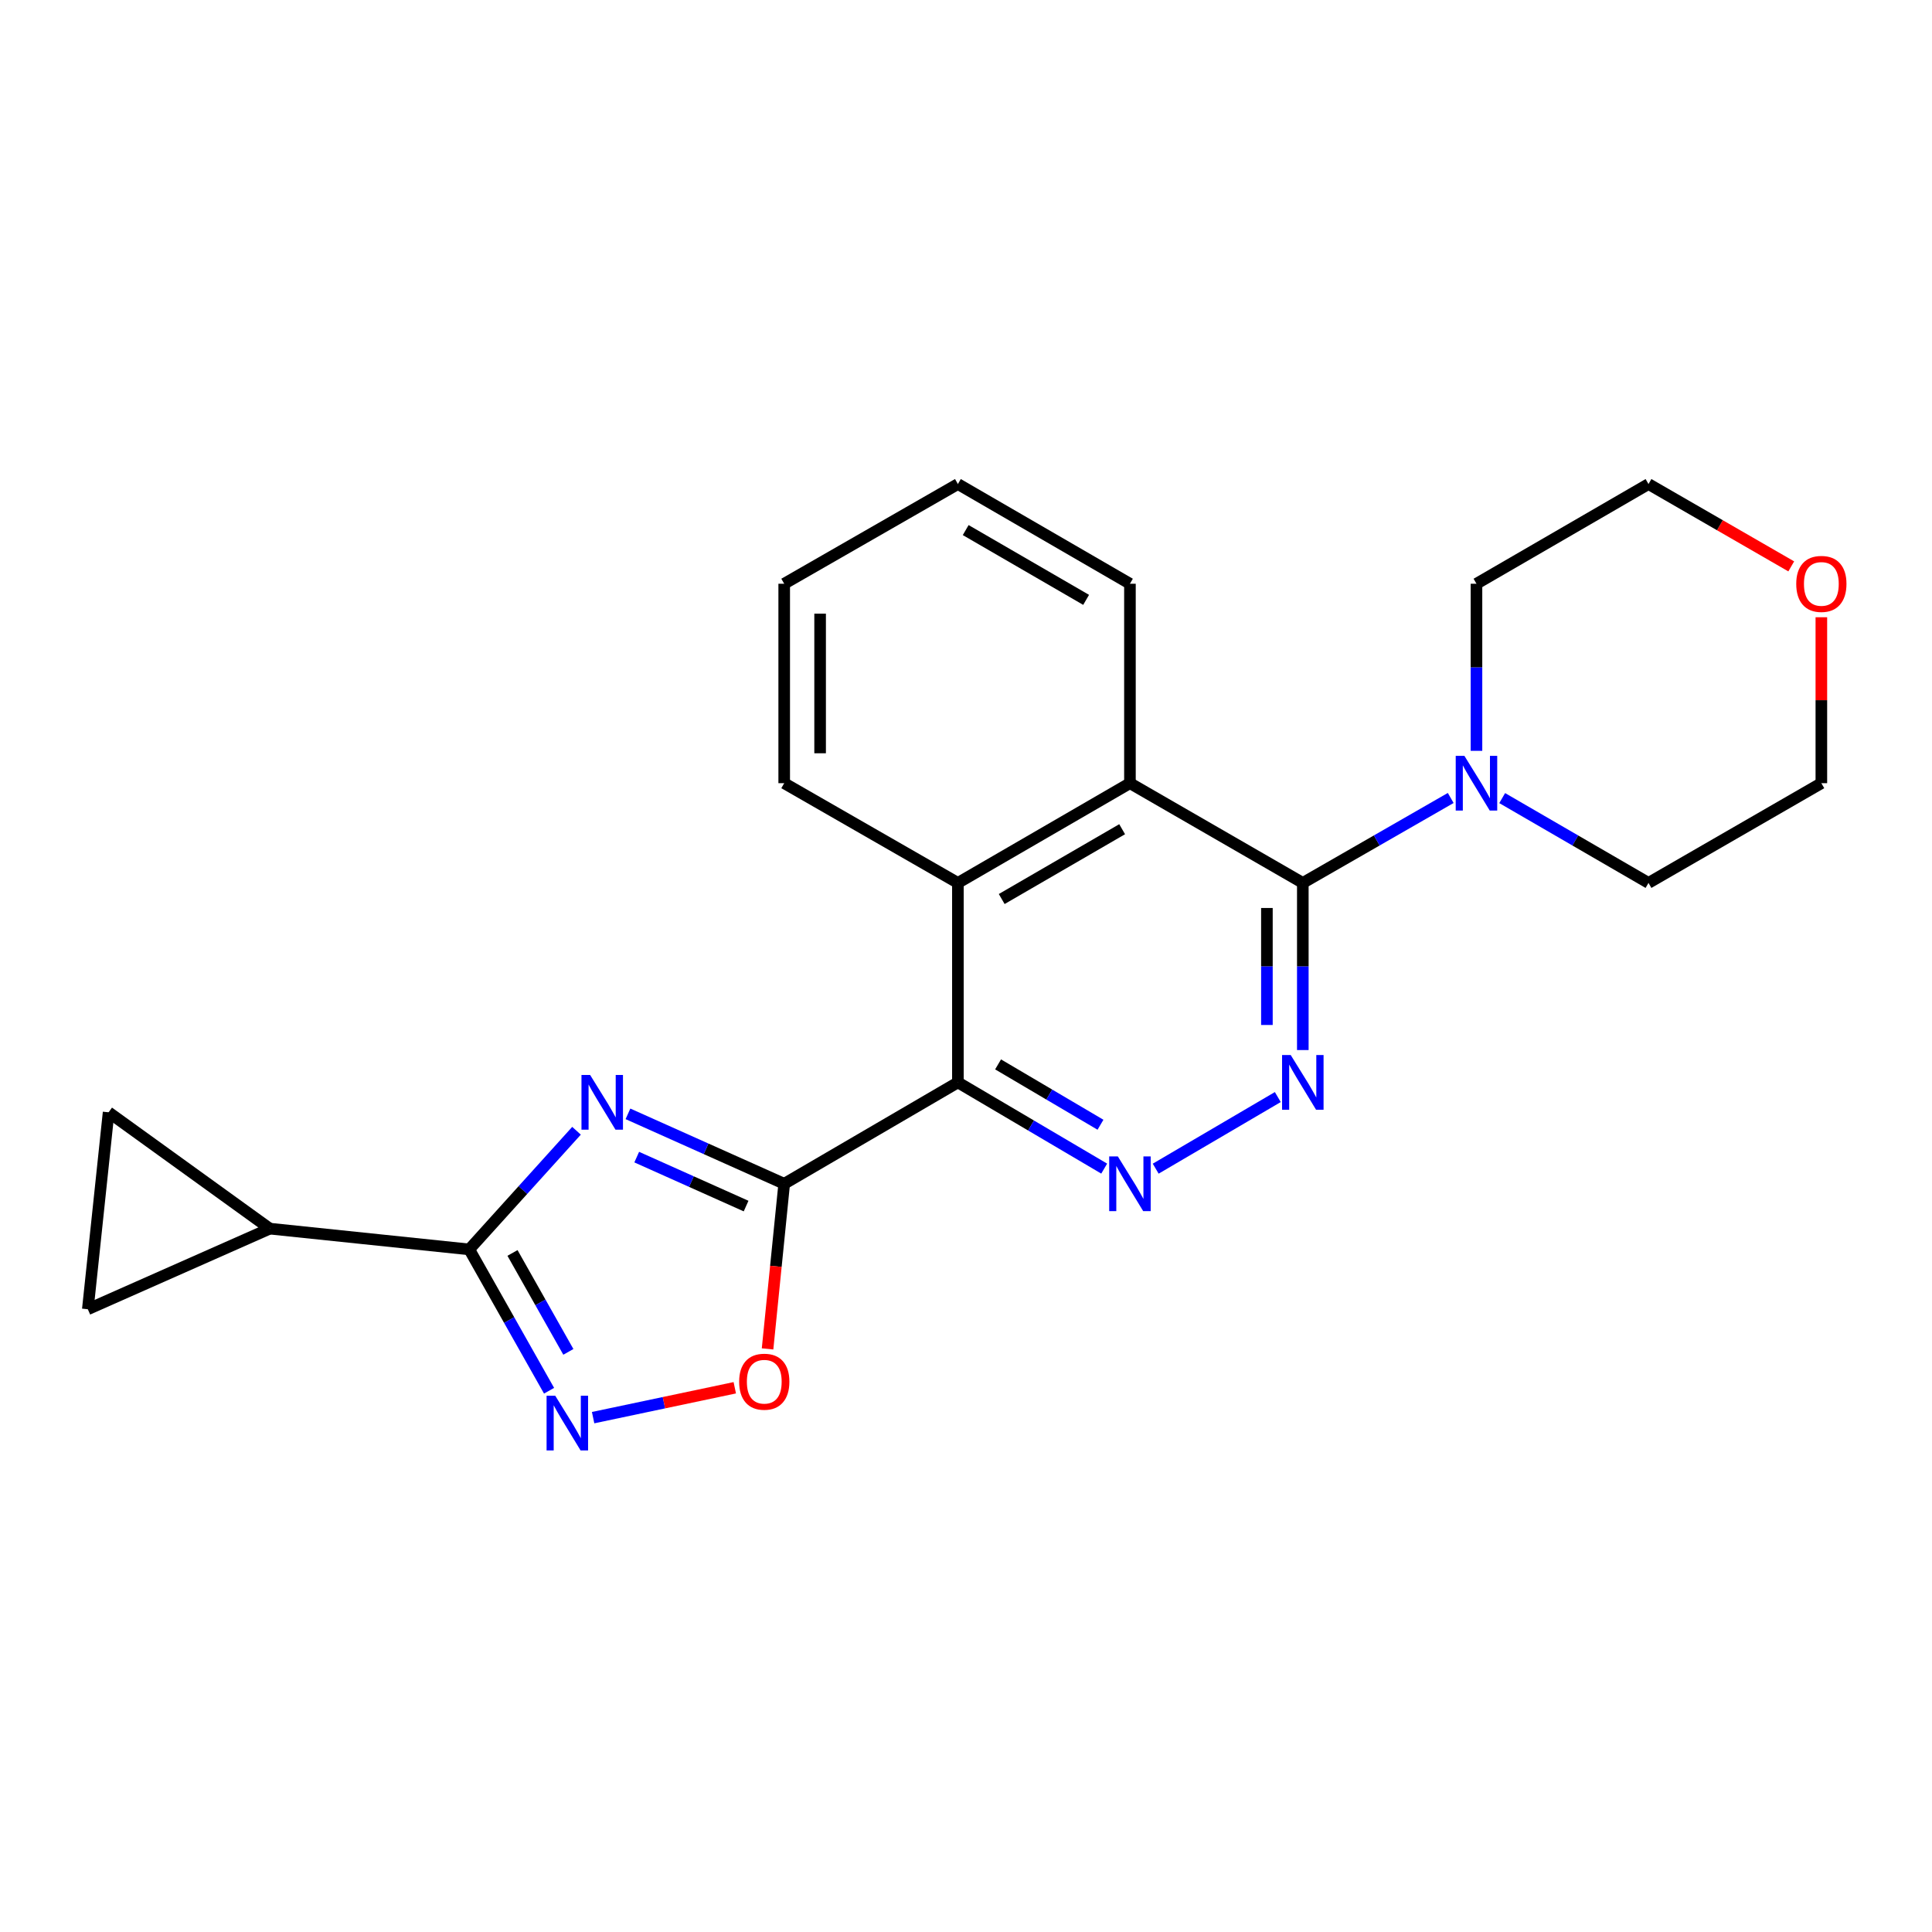 <?xml version='1.0' encoding='iso-8859-1'?>
<svg version='1.1' baseProfile='full'
              xmlns='http://www.w3.org/2000/svg'
                      xmlns:rdkit='http://www.rdkit.org/xml'
                      xmlns:xlink='http://www.w3.org/1999/xlink'
                  xml:space='preserve'
width='1000px' height='1000px' viewBox='0 0 1000 1000'>
<!-- END OF HEADER -->
<rect style='opacity:1.0;fill:#FFFFFF;stroke:none' width='1000' height='1000' x='0' y='0'> </rect>
<path class='bond-0' d='M 405.901,612.726 L 365.466,594.625' style='fill:none;fill-rule:evenodd;stroke:#000000;stroke-width:6px;stroke-linecap:butt;stroke-linejoin:miter;stroke-opacity:1' />
<path class='bond-0' d='M 365.466,594.625 L 325.03,576.524' style='fill:none;fill-rule:evenodd;stroke:#0000FF;stroke-width:6px;stroke-linecap:butt;stroke-linejoin:miter;stroke-opacity:1' />
<path class='bond-0' d='M 386.176,624.261 L 357.871,611.591' style='fill:none;fill-rule:evenodd;stroke:#000000;stroke-width:6px;stroke-linecap:butt;stroke-linejoin:miter;stroke-opacity:1' />
<path class='bond-0' d='M 357.871,611.591 L 329.566,598.92' style='fill:none;fill-rule:evenodd;stroke:#0000FF;stroke-width:6px;stroke-linecap:butt;stroke-linejoin:miter;stroke-opacity:1' />
<path class='bond-1' d='M 405.901,612.726 L 495.806,560.245' style='fill:none;fill-rule:evenodd;stroke:#000000;stroke-width:6px;stroke-linecap:butt;stroke-linejoin:miter;stroke-opacity:1' />
<path class='bond-7' d='M 405.901,612.726 L 401.594,655.459' style='fill:none;fill-rule:evenodd;stroke:#000000;stroke-width:6px;stroke-linecap:butt;stroke-linejoin:miter;stroke-opacity:1' />
<path class='bond-7' d='M 401.594,655.459 L 397.287,698.193' style='fill:none;fill-rule:evenodd;stroke:#FF0000;stroke-width:6px;stroke-linecap:butt;stroke-linejoin:miter;stroke-opacity:1' />
<path class='bond-2' d='M 298.405,585.278 L 270.643,615.984' style='fill:none;fill-rule:evenodd;stroke:#0000FF;stroke-width:6px;stroke-linecap:butt;stroke-linejoin:miter;stroke-opacity:1' />
<path class='bond-2' d='M 270.643,615.984 L 242.882,646.69' style='fill:none;fill-rule:evenodd;stroke:#000000;stroke-width:6px;stroke-linecap:butt;stroke-linejoin:miter;stroke-opacity:1' />
<path class='bond-4' d='M 495.806,560.245 L 533.668,582.559' style='fill:none;fill-rule:evenodd;stroke:#000000;stroke-width:6px;stroke-linecap:butt;stroke-linejoin:miter;stroke-opacity:1' />
<path class='bond-4' d='M 533.668,582.559 L 571.53,604.873' style='fill:none;fill-rule:evenodd;stroke:#0000FF;stroke-width:6px;stroke-linecap:butt;stroke-linejoin:miter;stroke-opacity:1' />
<path class='bond-4' d='M 516.603,550.925 L 543.106,566.545' style='fill:none;fill-rule:evenodd;stroke:#000000;stroke-width:6px;stroke-linecap:butt;stroke-linejoin:miter;stroke-opacity:1' />
<path class='bond-4' d='M 543.106,566.545 L 569.609,582.165' style='fill:none;fill-rule:evenodd;stroke:#0000FF;stroke-width:6px;stroke-linecap:butt;stroke-linejoin:miter;stroke-opacity:1' />
<path class='bond-8' d='M 495.806,560.245 L 495.806,456.998' style='fill:none;fill-rule:evenodd;stroke:#000000;stroke-width:6px;stroke-linecap:butt;stroke-linejoin:miter;stroke-opacity:1' />
<path class='bond-10' d='M 242.882,646.69 L 139.656,635.94' style='fill:none;fill-rule:evenodd;stroke:#000000;stroke-width:6px;stroke-linecap:butt;stroke-linejoin:miter;stroke-opacity:1' />
<path class='bond-23' d='M 242.882,646.69 L 263.538,683.267' style='fill:none;fill-rule:evenodd;stroke:#000000;stroke-width:6px;stroke-linecap:butt;stroke-linejoin:miter;stroke-opacity:1' />
<path class='bond-23' d='M 263.538,683.267 L 284.195,719.844' style='fill:none;fill-rule:evenodd;stroke:#0000FF;stroke-width:6px;stroke-linecap:butt;stroke-linejoin:miter;stroke-opacity:1' />
<path class='bond-23' d='M 265.265,648.523 L 279.724,674.127' style='fill:none;fill-rule:evenodd;stroke:#000000;stroke-width:6px;stroke-linecap:butt;stroke-linejoin:miter;stroke-opacity:1' />
<path class='bond-23' d='M 279.724,674.127 L 294.183,699.731' style='fill:none;fill-rule:evenodd;stroke:#0000FF;stroke-width:6px;stroke-linecap:butt;stroke-linejoin:miter;stroke-opacity:1' />
<path class='bond-3' d='M 674.336,456.998 L 584.854,405.374' style='fill:none;fill-rule:evenodd;stroke:#000000;stroke-width:6px;stroke-linecap:butt;stroke-linejoin:miter;stroke-opacity:1' />
<path class='bond-11' d='M 674.336,456.998 L 712.612,435.014' style='fill:none;fill-rule:evenodd;stroke:#000000;stroke-width:6px;stroke-linecap:butt;stroke-linejoin:miter;stroke-opacity:1' />
<path class='bond-11' d='M 712.612,435.014 L 750.889,413.031' style='fill:none;fill-rule:evenodd;stroke:#0000FF;stroke-width:6px;stroke-linecap:butt;stroke-linejoin:miter;stroke-opacity:1' />
<path class='bond-24' d='M 674.336,456.998 L 674.336,500.251' style='fill:none;fill-rule:evenodd;stroke:#000000;stroke-width:6px;stroke-linecap:butt;stroke-linejoin:miter;stroke-opacity:1' />
<path class='bond-24' d='M 674.336,500.251 L 674.336,543.504' style='fill:none;fill-rule:evenodd;stroke:#0000FF;stroke-width:6px;stroke-linecap:butt;stroke-linejoin:miter;stroke-opacity:1' />
<path class='bond-24' d='M 655.748,469.973 L 655.748,500.251' style='fill:none;fill-rule:evenodd;stroke:#000000;stroke-width:6px;stroke-linecap:butt;stroke-linejoin:miter;stroke-opacity:1' />
<path class='bond-24' d='M 655.748,500.251 L 655.748,530.528' style='fill:none;fill-rule:evenodd;stroke:#0000FF;stroke-width:6px;stroke-linecap:butt;stroke-linejoin:miter;stroke-opacity:1' />
<path class='bond-5' d='M 598.188,604.906 L 661.389,567.838' style='fill:none;fill-rule:evenodd;stroke:#0000FF;stroke-width:6px;stroke-linecap:butt;stroke-linejoin:miter;stroke-opacity:1' />
<path class='bond-6' d='M 306.993,733.771 L 343.657,726.037' style='fill:none;fill-rule:evenodd;stroke:#0000FF;stroke-width:6px;stroke-linecap:butt;stroke-linejoin:miter;stroke-opacity:1' />
<path class='bond-6' d='M 343.657,726.037 L 380.321,718.304' style='fill:none;fill-rule:evenodd;stroke:#FF0000;stroke-width:6px;stroke-linecap:butt;stroke-linejoin:miter;stroke-opacity:1' />
<path class='bond-9' d='M 495.806,456.998 L 584.854,405.374' style='fill:none;fill-rule:evenodd;stroke:#000000;stroke-width:6px;stroke-linecap:butt;stroke-linejoin:miter;stroke-opacity:1' />
<path class='bond-9' d='M 518.486,465.335 L 580.82,429.199' style='fill:none;fill-rule:evenodd;stroke:#000000;stroke-width:6px;stroke-linecap:butt;stroke-linejoin:miter;stroke-opacity:1' />
<path class='bond-17' d='M 495.806,456.998 L 405.901,405.374' style='fill:none;fill-rule:evenodd;stroke:#000000;stroke-width:6px;stroke-linecap:butt;stroke-linejoin:miter;stroke-opacity:1' />
<path class='bond-18' d='M 584.854,405.374 L 584.854,302.147' style='fill:none;fill-rule:evenodd;stroke:#000000;stroke-width:6px;stroke-linecap:butt;stroke-linejoin:miter;stroke-opacity:1' />
<path class='bond-12' d='M 139.656,635.94 L 56.215,575.725' style='fill:none;fill-rule:evenodd;stroke:#000000;stroke-width:6px;stroke-linecap:butt;stroke-linejoin:miter;stroke-opacity:1' />
<path class='bond-13' d='M 139.656,635.94 L 45.455,677.661' style='fill:none;fill-rule:evenodd;stroke:#000000;stroke-width:6px;stroke-linecap:butt;stroke-linejoin:miter;stroke-opacity:1' />
<path class='bond-15' d='M 777.533,413.093 L 815.396,435.045' style='fill:none;fill-rule:evenodd;stroke:#0000FF;stroke-width:6px;stroke-linecap:butt;stroke-linejoin:miter;stroke-opacity:1' />
<path class='bond-15' d='M 815.396,435.045 L 853.258,456.998' style='fill:none;fill-rule:evenodd;stroke:#000000;stroke-width:6px;stroke-linecap:butt;stroke-linejoin:miter;stroke-opacity:1' />
<path class='bond-16' d='M 764.22,388.633 L 764.22,345.39' style='fill:none;fill-rule:evenodd;stroke:#0000FF;stroke-width:6px;stroke-linecap:butt;stroke-linejoin:miter;stroke-opacity:1' />
<path class='bond-16' d='M 764.22,345.39 L 764.22,302.147' style='fill:none;fill-rule:evenodd;stroke:#000000;stroke-width:6px;stroke-linecap:butt;stroke-linejoin:miter;stroke-opacity:1' />
<path class='bond-25' d='M 56.215,575.725 L 45.455,677.661' style='fill:none;fill-rule:evenodd;stroke:#000000;stroke-width:6px;stroke-linecap:butt;stroke-linejoin:miter;stroke-opacity:1' />
<path class='bond-14' d='M 927.147,293.16 L 890.202,271.852' style='fill:none;fill-rule:evenodd;stroke:#FF0000;stroke-width:6px;stroke-linecap:butt;stroke-linejoin:miter;stroke-opacity:1' />
<path class='bond-14' d='M 890.202,271.852 L 853.258,250.544' style='fill:none;fill-rule:evenodd;stroke:#000000;stroke-width:6px;stroke-linecap:butt;stroke-linejoin:miter;stroke-opacity:1' />
<path class='bond-27' d='M 942.729,319.488 L 942.729,362.431' style='fill:none;fill-rule:evenodd;stroke:#FF0000;stroke-width:6px;stroke-linecap:butt;stroke-linejoin:miter;stroke-opacity:1' />
<path class='bond-27' d='M 942.729,362.431 L 942.729,405.374' style='fill:none;fill-rule:evenodd;stroke:#000000;stroke-width:6px;stroke-linecap:butt;stroke-linejoin:miter;stroke-opacity:1' />
<path class='bond-19' d='M 853.258,456.998 L 942.729,405.374' style='fill:none;fill-rule:evenodd;stroke:#000000;stroke-width:6px;stroke-linecap:butt;stroke-linejoin:miter;stroke-opacity:1' />
<path class='bond-20' d='M 764.22,302.147 L 853.258,250.544' style='fill:none;fill-rule:evenodd;stroke:#000000;stroke-width:6px;stroke-linecap:butt;stroke-linejoin:miter;stroke-opacity:1' />
<path class='bond-21' d='M 405.901,405.374 L 405.901,302.147' style='fill:none;fill-rule:evenodd;stroke:#000000;stroke-width:6px;stroke-linecap:butt;stroke-linejoin:miter;stroke-opacity:1' />
<path class='bond-21' d='M 424.489,389.89 L 424.489,317.631' style='fill:none;fill-rule:evenodd;stroke:#000000;stroke-width:6px;stroke-linecap:butt;stroke-linejoin:miter;stroke-opacity:1' />
<path class='bond-26' d='M 584.854,302.147 L 495.806,250.544' style='fill:none;fill-rule:evenodd;stroke:#000000;stroke-width:6px;stroke-linecap:butt;stroke-linejoin:miter;stroke-opacity:1' />
<path class='bond-26' d='M 562.177,310.49 L 499.843,274.368' style='fill:none;fill-rule:evenodd;stroke:#000000;stroke-width:6px;stroke-linecap:butt;stroke-linejoin:miter;stroke-opacity:1' />
<path class='bond-22' d='M 405.901,302.147 L 495.806,250.544' style='fill:none;fill-rule:evenodd;stroke:#000000;stroke-width:6px;stroke-linecap:butt;stroke-linejoin:miter;stroke-opacity:1' />
<path  class='atom-1' d='M 305.45 556.401
L 314.73 571.401
Q 315.65 572.881, 317.13 575.561
Q 318.61 578.241, 318.69 578.401
L 318.69 556.401
L 322.45 556.401
L 322.45 584.721
L 318.57 584.721
L 308.61 568.321
Q 307.45 566.401, 306.21 564.201
Q 305.01 562.001, 304.65 561.321
L 304.65 584.721
L 300.97 584.721
L 300.97 556.401
L 305.45 556.401
' fill='#0000FF'/>
<path  class='atom-5' d='M 578.594 598.566
L 587.874 613.566
Q 588.794 615.046, 590.274 617.726
Q 591.754 620.406, 591.834 620.566
L 591.834 598.566
L 595.594 598.566
L 595.594 626.886
L 591.714 626.886
L 581.754 610.486
Q 580.594 608.566, 579.354 606.366
Q 578.154 604.166, 577.794 603.486
L 577.794 626.886
L 574.114 626.886
L 574.114 598.566
L 578.594 598.566
' fill='#0000FF'/>
<path  class='atom-6' d='M 668.076 546.085
L 677.356 561.085
Q 678.276 562.565, 679.756 565.245
Q 681.236 567.925, 681.316 568.085
L 681.316 546.085
L 685.076 546.085
L 685.076 574.405
L 681.196 574.405
L 671.236 558.005
Q 670.076 556.085, 668.836 553.885
Q 667.636 551.685, 667.276 551.005
L 667.276 574.405
L 663.596 574.405
L 663.596 546.085
L 668.076 546.085
' fill='#0000FF'/>
<path  class='atom-7' d='M 287.389 722.425
L 296.669 737.425
Q 297.589 738.905, 299.069 741.585
Q 300.549 744.265, 300.629 744.425
L 300.629 722.425
L 304.389 722.425
L 304.389 750.745
L 300.509 750.745
L 290.549 734.345
Q 289.389 732.425, 288.149 730.225
Q 286.949 728.025, 286.589 727.345
L 286.589 750.745
L 282.909 750.745
L 282.909 722.425
L 287.389 722.425
' fill='#0000FF'/>
<path  class='atom-8' d='M 382.585 715.165
Q 382.585 708.365, 385.945 704.565
Q 389.305 700.765, 395.585 700.765
Q 401.865 700.765, 405.225 704.565
Q 408.585 708.365, 408.585 715.165
Q 408.585 722.045, 405.185 725.965
Q 401.785 729.845, 395.585 729.845
Q 389.345 729.845, 385.945 725.965
Q 382.585 722.085, 382.585 715.165
M 395.585 726.645
Q 399.905 726.645, 402.225 723.765
Q 404.585 720.845, 404.585 715.165
Q 404.585 709.605, 402.225 706.805
Q 399.905 703.965, 395.585 703.965
Q 391.265 703.965, 388.905 706.765
Q 386.585 709.565, 386.585 715.165
Q 386.585 720.885, 388.905 723.765
Q 391.265 726.645, 395.585 726.645
' fill='#FF0000'/>
<path  class='atom-12' d='M 757.96 391.214
L 767.24 406.214
Q 768.16 407.694, 769.64 410.374
Q 771.12 413.054, 771.2 413.214
L 771.2 391.214
L 774.96 391.214
L 774.96 419.534
L 771.08 419.534
L 761.12 403.134
Q 759.96 401.214, 758.72 399.014
Q 757.52 396.814, 757.16 396.134
L 757.16 419.534
L 753.48 419.534
L 753.48 391.214
L 757.96 391.214
' fill='#0000FF'/>
<path  class='atom-15' d='M 929.729 302.227
Q 929.729 295.427, 933.089 291.627
Q 936.449 287.827, 942.729 287.827
Q 949.009 287.827, 952.369 291.627
Q 955.729 295.427, 955.729 302.227
Q 955.729 309.107, 952.329 313.027
Q 948.929 316.907, 942.729 316.907
Q 936.489 316.907, 933.089 313.027
Q 929.729 309.147, 929.729 302.227
M 942.729 313.707
Q 947.049 313.707, 949.369 310.827
Q 951.729 307.907, 951.729 302.227
Q 951.729 296.667, 949.369 293.867
Q 947.049 291.027, 942.729 291.027
Q 938.409 291.027, 936.049 293.827
Q 933.729 296.627, 933.729 302.227
Q 933.729 307.947, 936.049 310.827
Q 938.409 313.707, 942.729 313.707
' fill='#FF0000'/>
</svg>

